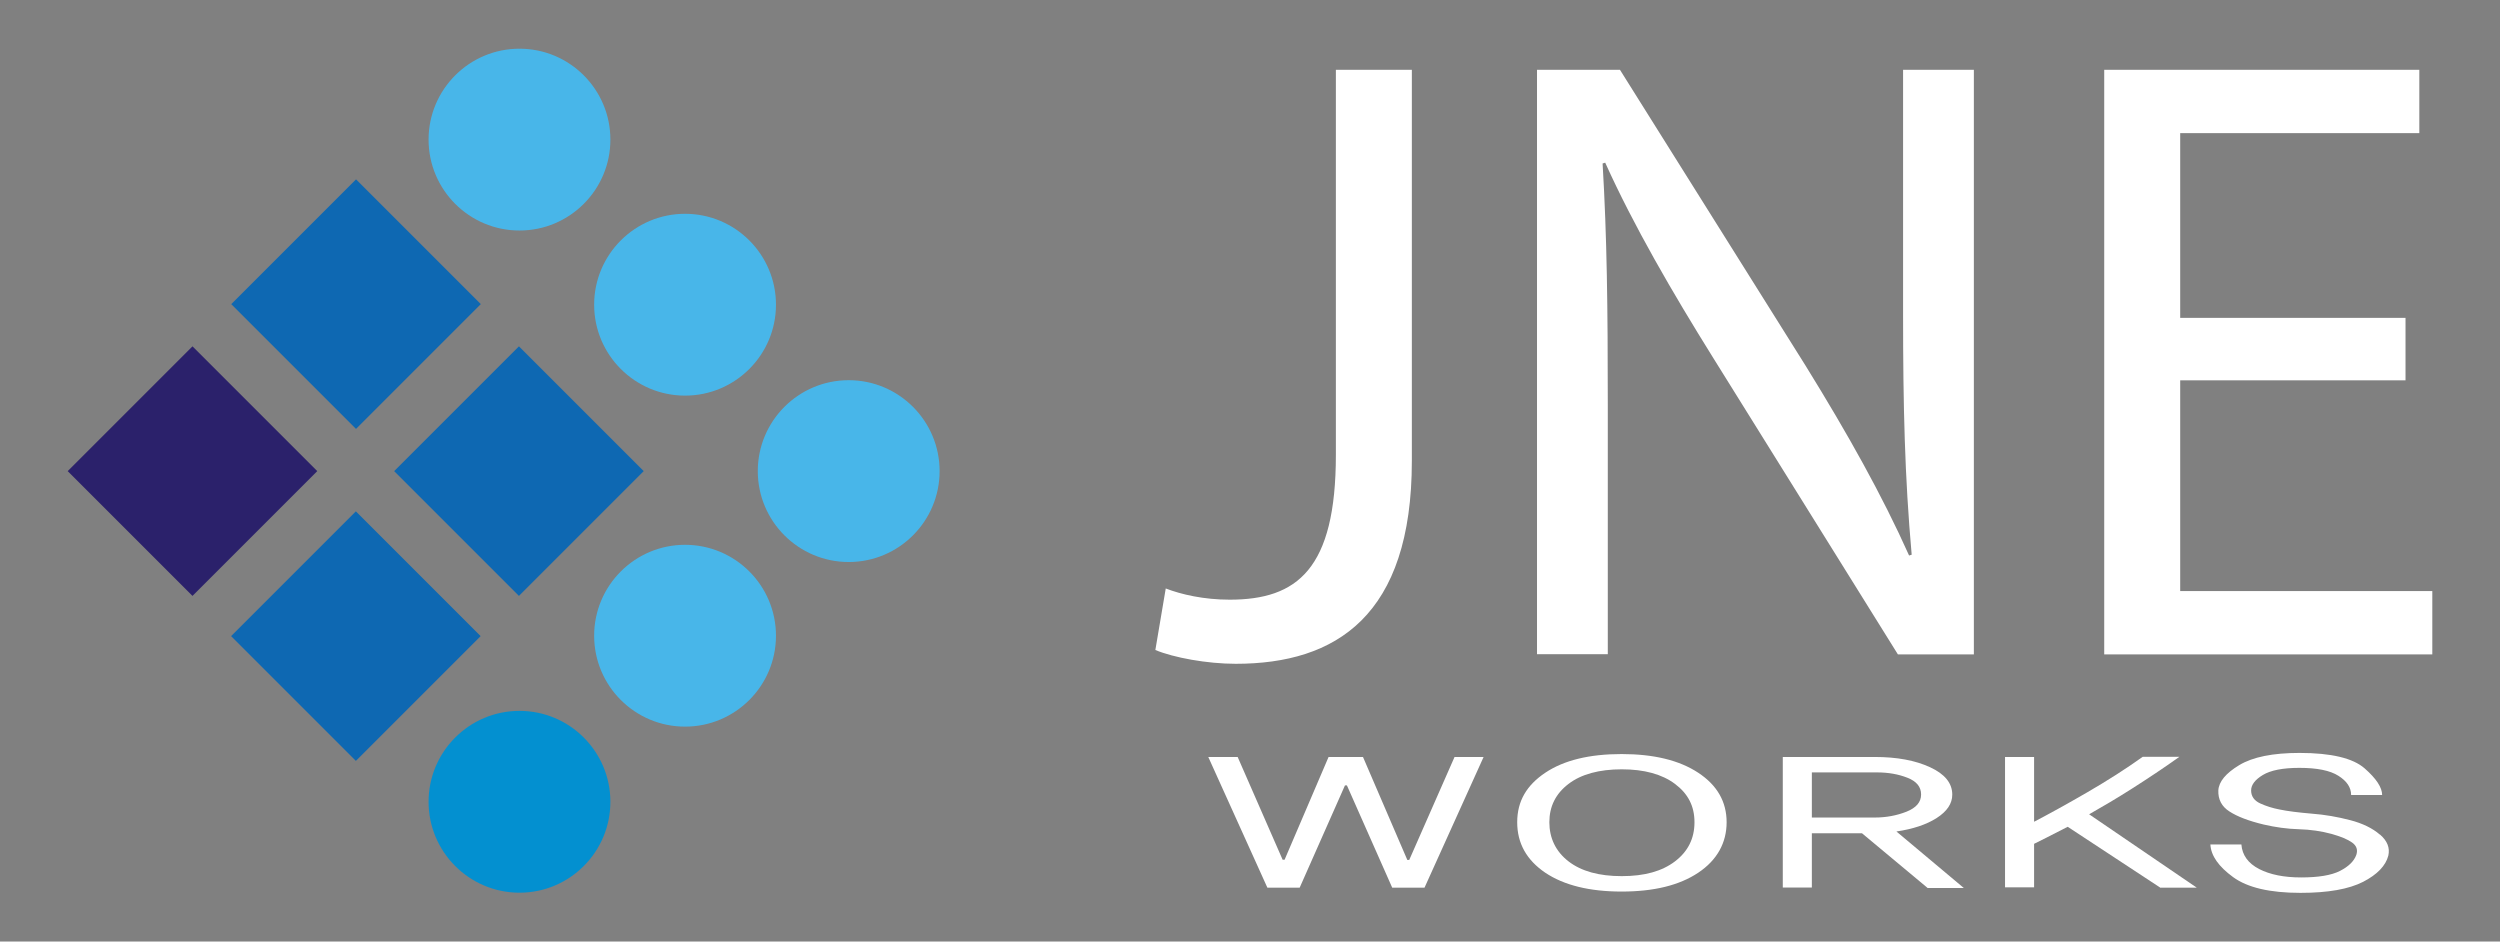 <?xml version="1.0" encoding="UTF-8"?>
<svg xmlns="http://www.w3.org/2000/svg" viewBox="0 0 154 58" width="154" height="58">
  <rect x="0" y="0" width="154" height="58" fill="#808080" stroke="none"/>
  <g fill="#48b6e9">
    <path d="M57.88,29.02c0,3.09-2.51,5.6-5.6,5.6s-5.6-2.51-5.6-5.6,2.51-5.6,5.6-5.6,5.6,2.51,5.6,5.6Z" />
    <path d="M47.8,18.77c0,3.09-2.51,5.6-5.6,5.6s-5.6-2.51-5.6-5.6,2.51-5.6,5.6-5.6,5.6,2.51,5.6,5.6Z" />
    <path d="M37.6,8.6c0,3.09-2.51,5.6-5.6,5.6s-5.6-2.51-5.6-5.6,2.51-5.6,5.6-5.6,5.6,2.51,5.6,5.6Z" />
    <path d="M47.8,39.16c0,3.09-2.51,5.6-5.6,5.6s-5.6-2.51-5.6-5.6,2.51-5.6,5.6-5.6,5.6,2.51,5.6,5.6Z" />
  </g>
  <path fill="#0390d0" d="M37.6,49.39c0,3.09-2.51,5.6-5.6,5.6s-5.6-2.51-5.6-5.6,2.51-5.6,5.6-5.6,5.6,2.51,5.6,5.6Z" />
  <rect fill="#2b216b" x="6.42" y="23.59" width="10.87" height="10.87" transform="translate(-17.05 16.88) rotate(-45)" />
  <g fill="#0e68b2">
    <rect x="16.49" y="13.3" width="10.87" height="10.87" transform="translate(-6.82 20.99) rotate(-45)" />
    <rect x="16.49" y="33.75" width="10.87" height="10.87" transform="translate(-21.29 26.98) rotate(-45)" />
    <rect x="26.53" y="23.59" width="10.87" height="10.87" transform="translate(-11.16 31.1) rotate(-45)" />
  </g>
  <g fill="#fff">
    <path d="M82.29,4.3h4.68v24.09c0,9.56-4.68,12.5-10.85,12.5-1.76,0-3.83-.38-4.95-.85l.64-3.79c.96.37,2.34.69,3.94.69,4.15,0,6.54-1.87,6.54-8.92V4.3Z" />
    <path d="M94.68,40.31V4.3h5.11l11.43,18.22c2.61,4.22,4.73,8.01,6.38,11.7l.16-.05c-.43-4.81-.53-9.19-.53-14.8V4.3h4.36v36.01h-4.68l-11.38-18.27c-2.5-4.01-4.89-8.12-6.65-12.02l-.16.05c.27,4.54.32,8.87.32,14.85v15.38h-4.36Z" />
    <path d="M148.18,23.43h-13.88v12.98h15.53v3.9h-20.21V4.3h19.41v3.9h-14.73v11.38h13.88v3.85Z" />
    <path d="M87.77,54.68h-2.01l-2.79-6.3h-.12l-2.79,6.3h-1.99l-3.64-8.05h1.81l2.77,6.33h.12l2.71-6.33h2.12l2.73,6.34h.12l2.79-6.34h1.79l-3.64,8.05Z" />
    <path d="M104.61,47.6c1.17.77,1.75,1.79,1.75,3.05s-.58,2.33-1.75,3.11-2.74,1.16-4.72,1.16-3.55-.39-4.7-1.16c-1.15-.78-1.73-1.81-1.73-3.11s.58-2.28,1.73-3.05c1.15-.77,2.72-1.15,4.7-1.15s3.55.38,4.72,1.15ZM103.18,53.06c.8-.61,1.2-1.41,1.2-2.41s-.4-1.76-1.2-2.36c-.8-.6-1.9-.9-3.28-.9s-2.5.3-3.28.9c-.79.6-1.18,1.39-1.18,2.36s.39,1.8,1.18,2.41c.79.61,1.88.91,3.28.91s2.48-.3,3.28-.91Z" />
    <path d="M118.73,54.69l-4.03-3.36h-3.09v3.34h-1.79v-8.04h5.68c1.35,0,2.48.21,3.39.63.91.42,1.37.98,1.37,1.69,0,.55-.32,1.03-.96,1.44-.64.41-1.47.68-2.48.83l4.15,3.48h-2.24ZM117.44,50c.6-.24.9-.59.9-1.06s-.28-.81-.84-1.03c-.56-.22-1.18-.33-1.88-.33h-4.01v2.78h3.88c.69,0,1.34-.12,1.95-.36Z" />
    <path d="M133.09,54.69l-5.72-3.76c-.49.25-.91.47-1.27.65s-.63.32-.8.4v2.68h-1.79v-8.03h1.79v3.99c.92-.48,2.01-1.08,3.27-1.81,1.26-.73,2.4-1.46,3.42-2.19h2.26c-.98.7-1.95,1.34-2.89,1.94-.94.6-1.84,1.13-2.67,1.6l6.63,4.52h-2.22Z" />
    <path d="M146.61,51.41c.45.39.62.82.51,1.3-.16.62-.68,1.16-1.55,1.61-.88.45-2.16.68-3.86.68-1.88,0-3.26-.32-4.15-.97s-1.36-1.31-1.4-2.01h1.91c.05.66.42,1.16,1.09,1.51.68.35,1.54.52,2.59.52s1.86-.13,2.39-.4c.53-.27.87-.6,1.01-.99.1-.31.02-.56-.26-.76s-.7-.37-1.26-.53c-.63-.17-1.3-.27-2.02-.29s-1.44-.12-2.17-.29c-.92-.22-1.62-.49-2.1-.8-.49-.31-.71-.75-.69-1.3.03-.54.46-1.06,1.29-1.56.83-.5,2.07-.75,3.71-.75,1.95,0,3.29.32,4.01.95.72.63,1.08,1.18,1.08,1.64h-1.91c0-.46-.26-.85-.78-1.18-.52-.33-1.32-.49-2.41-.49-1.02,0-1.77.15-2.25.44-.48.29-.72.61-.72.95,0,.36.19.63.56.8.37.17.76.29,1.17.37.52.11,1.19.19,2,.26.81.06,1.6.2,2.37.4s1.38.5,1.83.89Z" />
  </g>
</svg>